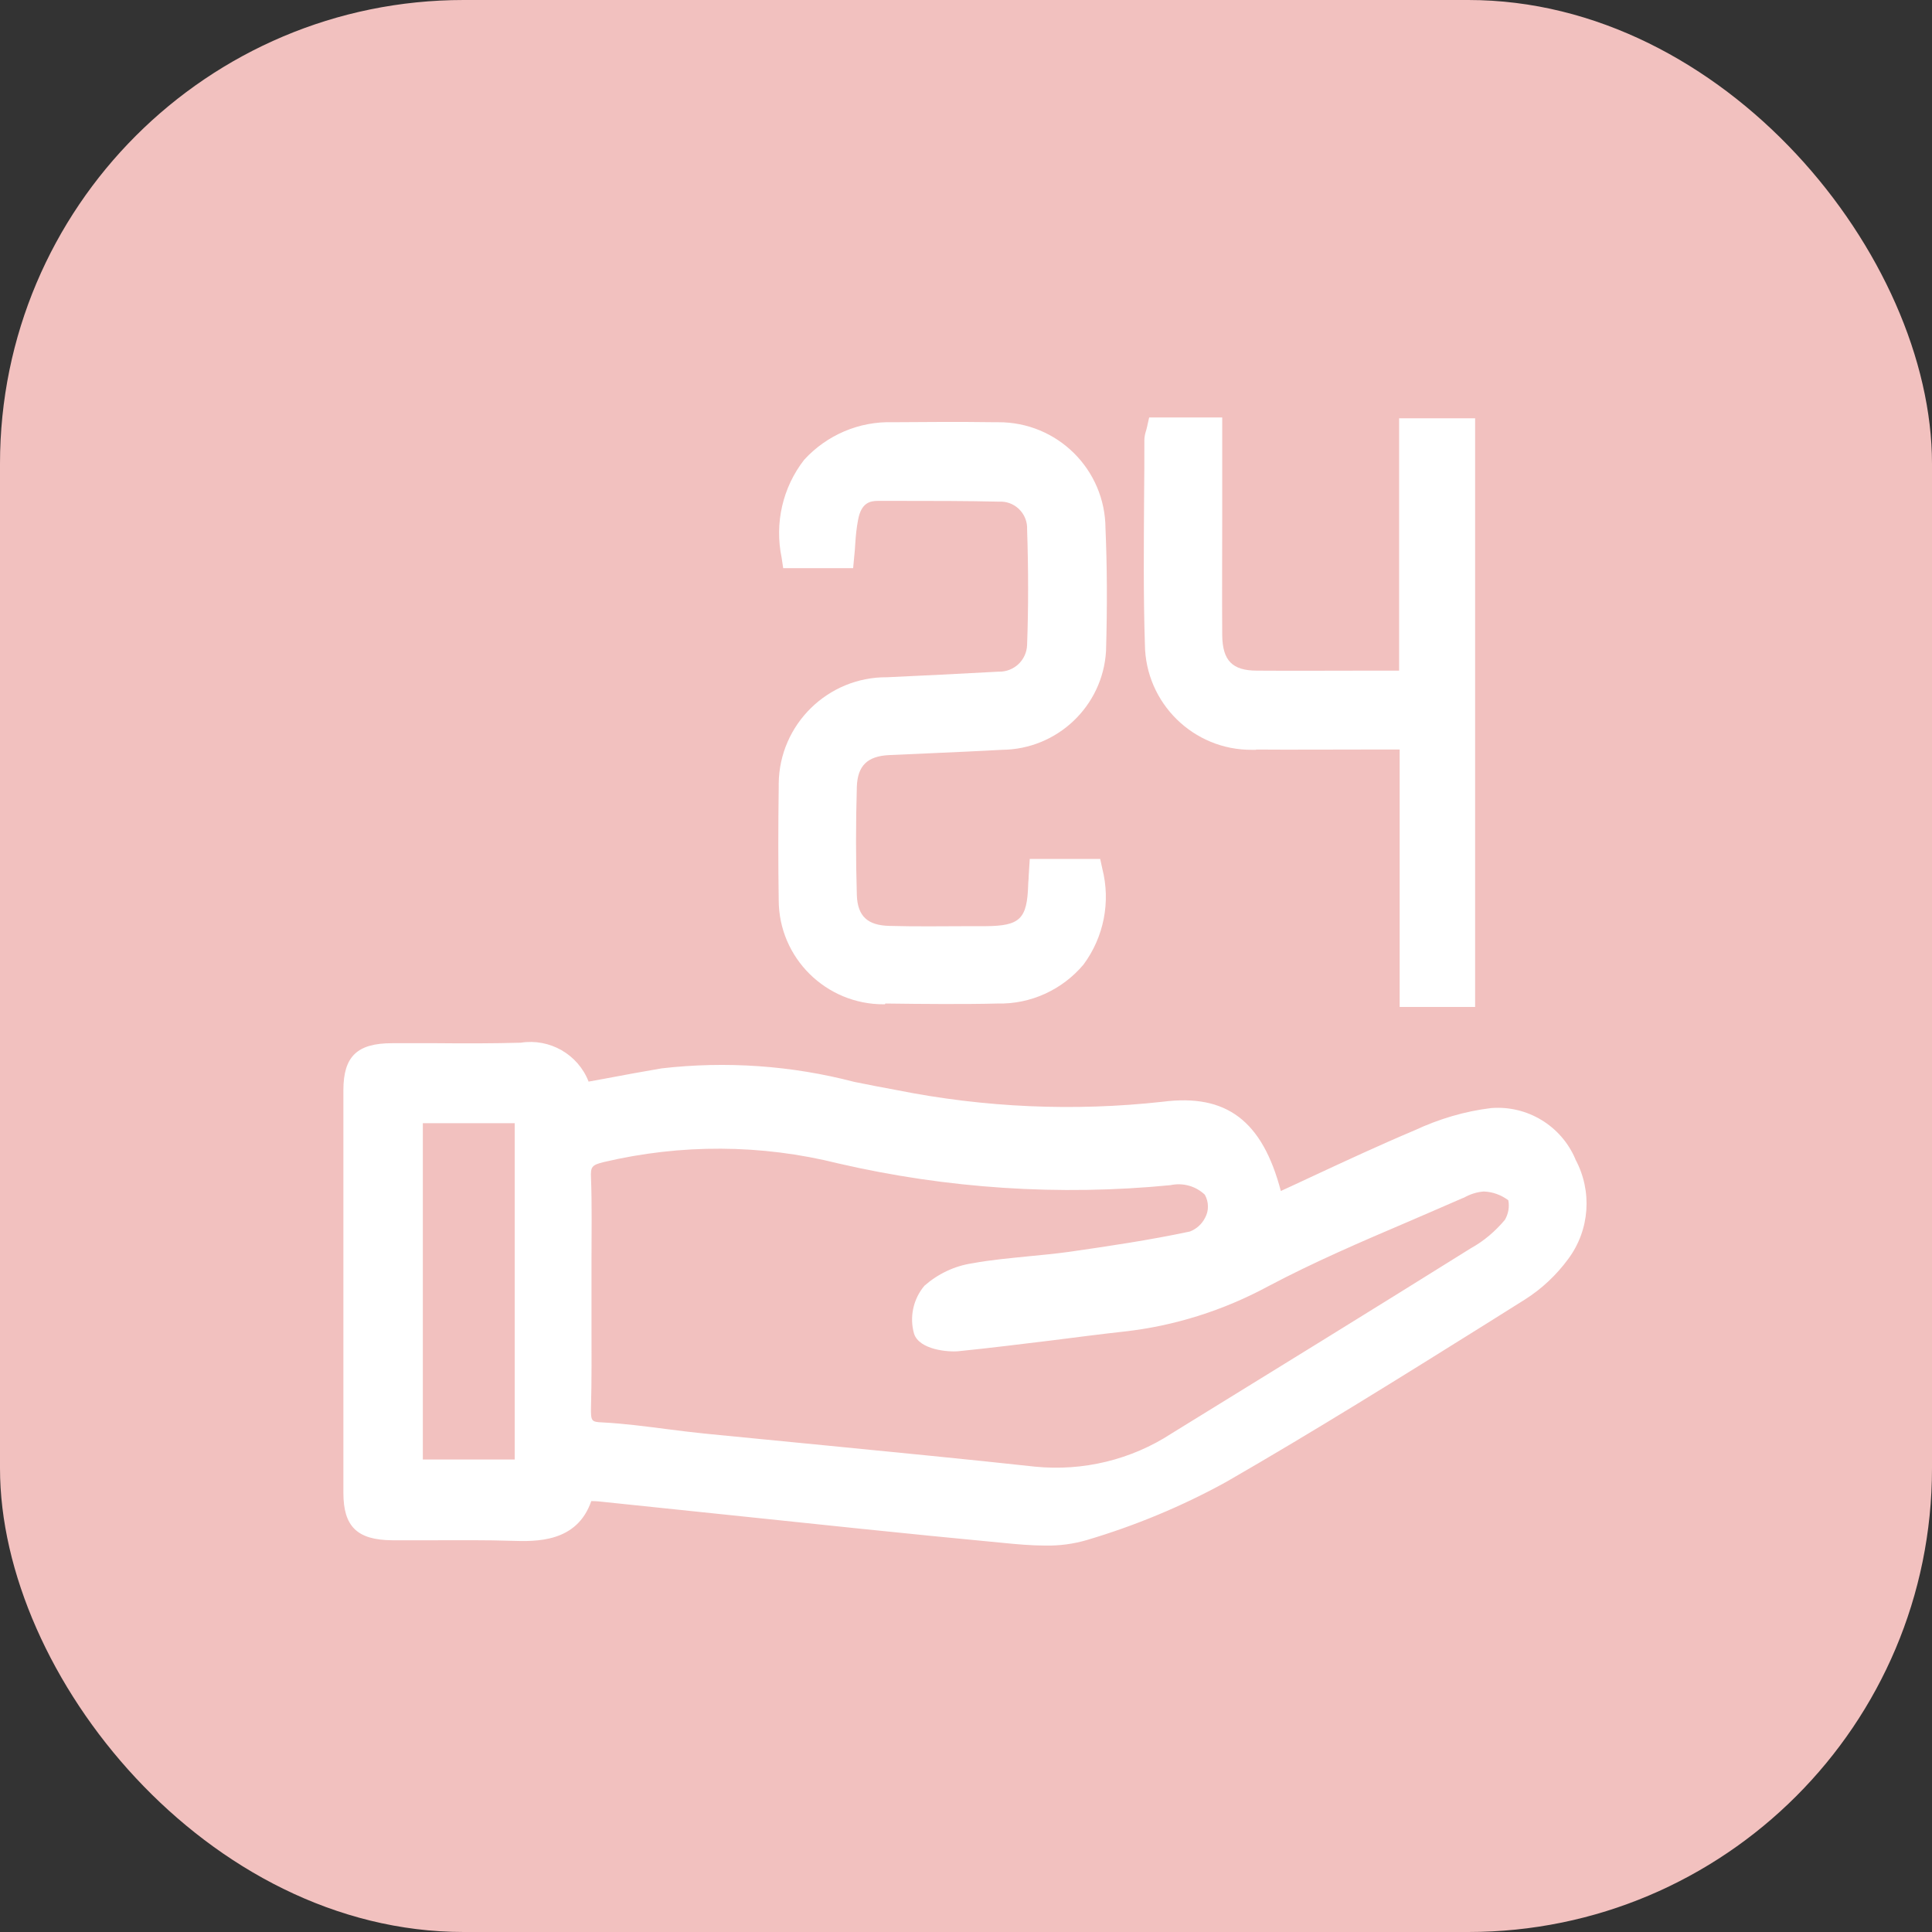 <?xml version="1.0" encoding="UTF-8"?> <svg xmlns="http://www.w3.org/2000/svg" width="50" height="50" viewBox="0 0 50 50" fill="none"><rect x="0" y="0" width="50" height="50" fill="#333333" stroke="none"/><rect width="50" height="50" rx="12" fill="#F2C1BF"></rect><path d="M40.769 29.993C40.399 29.13 39.521 28.602 38.589 28.677C37.904 28.76 37.239 28.959 36.609 29.253C35.697 29.637 34.786 30.062 33.902 30.473C33.655 30.59 33.401 30.706 33.148 30.823C32.668 29 31.736 28.301 30.091 28.513C27.795 28.767 25.472 28.664 23.21 28.212C22.84 28.143 22.47 28.074 22.107 27.999C20.483 27.574 18.79 27.458 17.125 27.649C16.638 27.732 16.151 27.821 15.644 27.917L15.233 27.992C14.959 27.286 14.226 26.868 13.479 26.985C12.759 27.005 12.026 27.005 11.313 26.998C10.922 26.998 10.531 26.998 10.148 26.998C9.243 26.998 8.887 27.341 8.887 28.212C8.887 31.666 8.887 35.175 8.887 38.636C8.887 39.506 9.243 39.855 10.148 39.862H11.306C11.937 39.862 12.588 39.855 13.232 39.876C13.876 39.897 14.931 39.924 15.302 38.848C15.439 38.848 15.562 38.862 15.672 38.875L18.57 39.177C20.99 39.43 23.498 39.698 25.972 39.931C26.315 39.965 26.685 39.999 27.055 39.999C27.418 40.006 27.782 39.958 28.131 39.855C29.378 39.485 30.584 38.985 31.729 38.355C34.004 37.045 36.266 35.634 38.459 34.263L39.473 33.626C39.905 33.352 40.282 32.995 40.584 32.584C41.146 31.83 41.214 30.823 40.769 30V29.993ZM15.308 34.304V33.447C15.308 33.16 15.308 32.879 15.308 32.591C15.308 31.899 15.322 31.186 15.295 30.48C15.281 30.192 15.322 30.151 15.617 30.076C17.618 29.603 19.701 29.61 21.696 30.11C24.512 30.761 27.411 30.953 30.29 30.672C30.612 30.603 30.941 30.692 31.181 30.919C31.284 31.104 31.29 31.33 31.188 31.515C31.105 31.679 30.968 31.803 30.797 31.871C29.735 32.097 28.659 32.255 27.658 32.399C27.309 32.447 26.945 32.481 26.596 32.515C26.13 32.563 25.643 32.605 25.163 32.694C24.704 32.762 24.273 32.968 23.923 33.276C23.635 33.619 23.532 34.085 23.656 34.517C23.793 34.935 24.547 34.996 24.807 34.969C25.623 34.887 26.438 34.784 27.233 34.688C27.836 34.612 28.46 34.53 29.077 34.462C30.393 34.318 31.667 33.913 32.832 33.283C33.998 32.666 35.238 32.132 36.444 31.618C36.903 31.419 37.369 31.22 37.835 31.015L37.89 30.994C38.048 30.905 38.219 30.85 38.397 30.836C38.63 30.843 38.85 30.925 39.035 31.062C39.069 31.234 39.035 31.419 38.946 31.57C38.699 31.864 38.404 32.118 38.068 32.303C35.512 33.9 32.942 35.483 30.317 37.1C29.276 37.779 28.028 38.08 26.788 37.957C24.965 37.758 23.108 37.58 21.312 37.402C20.284 37.299 19.249 37.203 18.221 37.1C17.899 37.066 17.563 37.025 17.248 36.984C16.706 36.915 16.144 36.84 15.589 36.812C15.308 36.799 15.288 36.785 15.295 36.415C15.315 35.709 15.308 34.996 15.308 34.304ZM13.321 29.068V37.772H10.943V29.068H13.321Z" fill="white"></path><path d="M22.915 25.971C23.429 25.977 23.922 25.984 24.395 25.984C24.868 25.984 25.355 25.984 25.821 25.971C26.677 25.991 27.493 25.614 28.041 24.963C28.569 24.25 28.747 23.339 28.528 22.482L28.473 22.229H26.65L26.622 22.674C26.622 22.763 26.609 22.832 26.609 22.907C26.581 23.784 26.396 23.962 25.512 23.969H25.128C24.436 23.969 23.717 23.983 23.018 23.962C22.449 23.949 22.195 23.709 22.175 23.168C22.147 22.249 22.147 21.303 22.175 20.358C22.195 19.816 22.449 19.57 23.004 19.542L24.08 19.494C24.697 19.467 25.32 19.439 25.937 19.405C27.363 19.391 28.541 18.274 28.624 16.849C28.658 15.663 28.651 14.628 28.61 13.676C28.603 12.147 27.363 10.921 25.834 10.927C25.807 10.927 25.779 10.927 25.752 10.927C24.834 10.914 23.902 10.921 23.107 10.927C22.236 10.9 21.4 11.256 20.811 11.9C20.256 12.613 20.043 13.539 20.228 14.429L20.269 14.704H22.079L22.106 14.416C22.12 14.299 22.127 14.183 22.134 14.073C22.147 13.861 22.168 13.655 22.209 13.443C22.291 13.018 22.51 12.963 22.716 12.963H23.285C24.128 12.963 25.005 12.963 25.862 12.983C26.239 12.963 26.561 13.258 26.581 13.634C26.581 13.655 26.581 13.669 26.581 13.689C26.616 14.758 26.616 15.738 26.581 16.691C26.568 17.082 26.245 17.39 25.848 17.383H25.834C24.813 17.438 23.874 17.486 22.963 17.527C21.428 17.513 20.167 18.747 20.153 20.282C20.153 20.317 20.153 20.351 20.153 20.385C20.139 21.42 20.139 22.352 20.153 23.291C20.153 24.792 21.38 25.998 22.874 25.991C22.881 25.991 22.887 25.991 22.901 25.991L22.915 25.971Z" fill="white"></path><path d="M32.502 19.398C33.399 19.405 34.29 19.398 35.236 19.398H36.223V26.06H38.176V10.825H36.209V17.356C35.928 17.356 35.654 17.356 35.373 17.356C34.441 17.356 33.475 17.363 32.529 17.356C31.892 17.356 31.638 17.095 31.631 16.437C31.624 15.409 31.631 14.368 31.631 13.353V10.804H29.74L29.685 11.051C29.685 11.051 29.671 11.105 29.664 11.133C29.637 11.215 29.616 11.304 29.616 11.393C29.616 11.887 29.616 12.38 29.609 12.88C29.602 14.121 29.589 15.409 29.63 16.677C29.644 18.199 30.891 19.419 32.406 19.405C32.44 19.405 32.474 19.405 32.508 19.405L32.502 19.398Z" fill="white"></path></svg> 